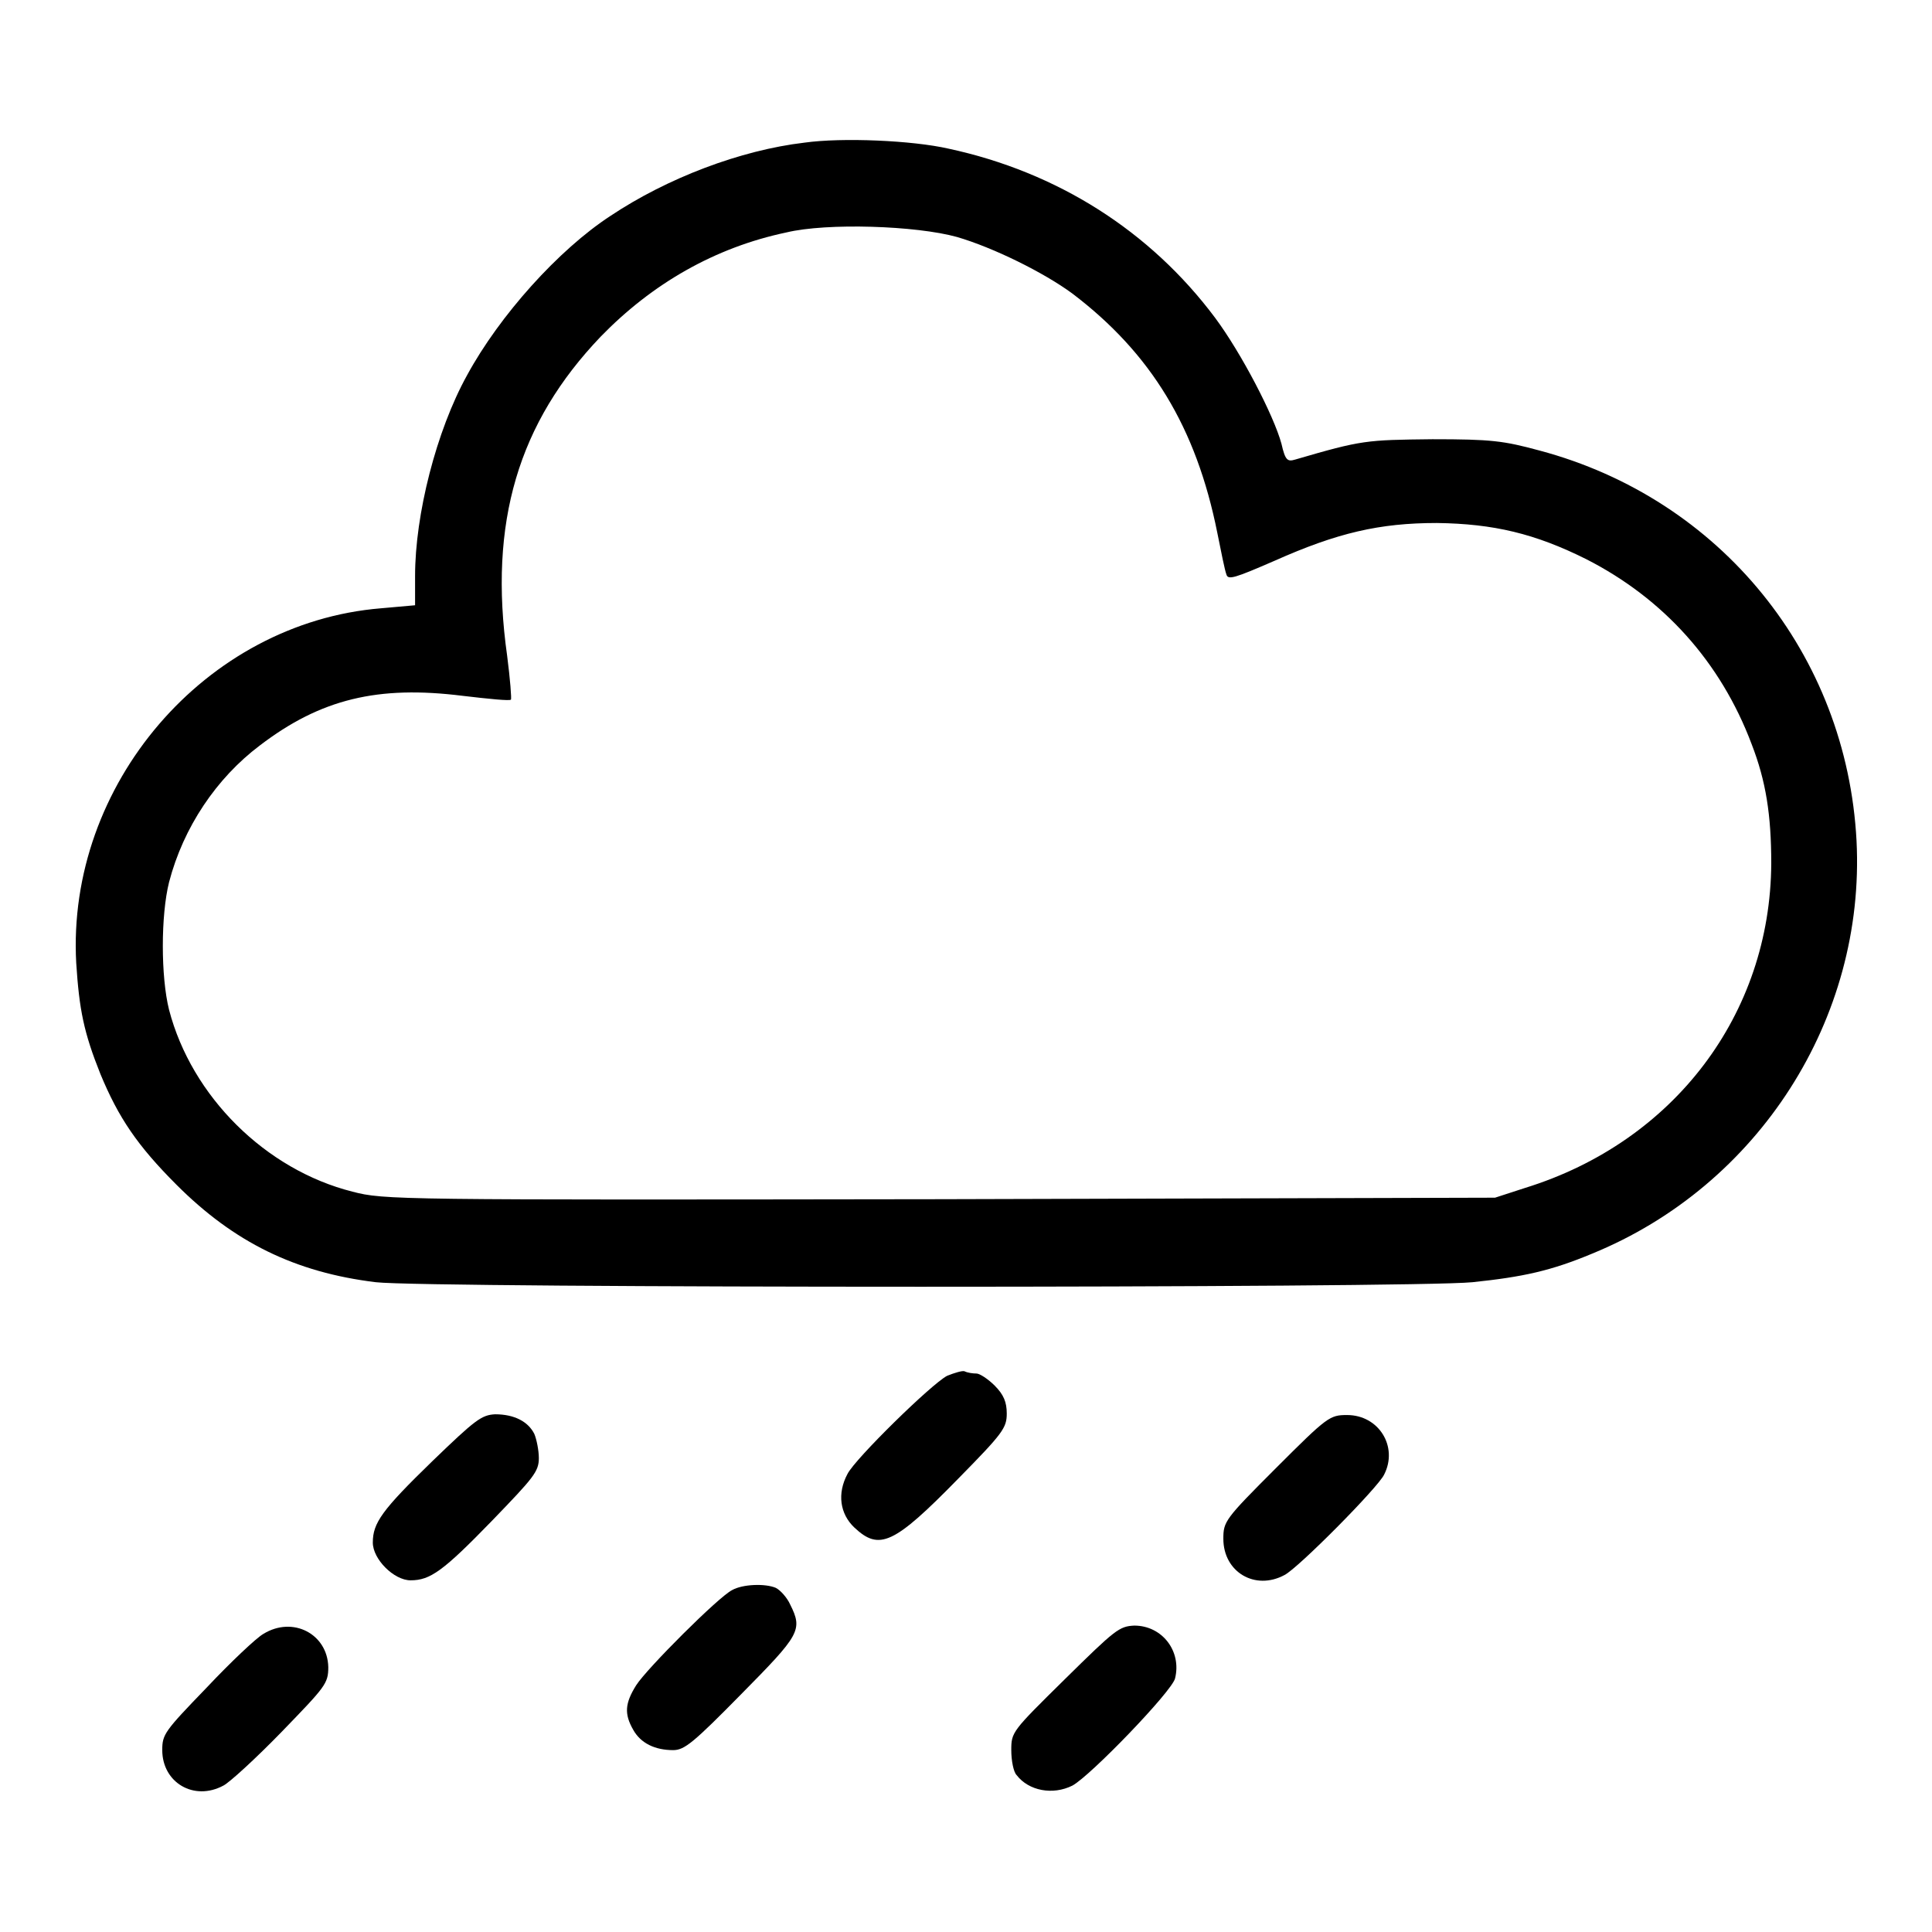 <?xml version="1.0" encoding="utf-8"?>
<!-- Svg Vector Icons : http://www.onlinewebfonts.com/icon -->
<!DOCTYPE svg PUBLIC "-//W3C//DTD SVG 1.1//EN" "http://www.w3.org/Graphics/SVG/1.1/DTD/svg11.dtd">
<svg version="1.1" xmlns="http://www.w3.org/2000/svg" xmlns:xlink="http://www.w3.org/1999/xlink" x="0px" y="0px" viewBox="0 0 256 256" enable-background="new 0 0 256 256" xml:space="preserve">
<g><g><g><path fill="#000000" d="M106.6,18.9c-8.5,1-18.2,4.7-25.7,9.7C74,33.1,66.2,41.8,61.9,49.7c-4.1,7.4-6.9,18.5-6.9,26.6v3.9l-4.5,0.4c-23.3,1.9-41.7,23.4-40.4,47c0.4,6.2,1,9.2,3.2,14.7c2.4,5.8,4.9,9.5,10.1,14.7c7.6,7.6,15.7,11.6,26.4,12.9c6.7,0.8,137.4,0.8,145.3,0c6.7-0.7,10.4-1.5,15.9-3.8c22-9,36.2-31.1,35-54.7C244.7,86.7,228,66.1,204,59.7c-4.8-1.3-6.4-1.5-14.2-1.5c-8.8,0.1-9.3,0.1-18.2,2.7c-1,0.3-1.3,0.1-1.8-2.1c-1-3.7-5.3-12-8.8-16.7c-8.6-11.5-20.9-19.3-35.3-22.4C120.9,18.6,111.6,18.2,106.6,18.9z M126.8,31.4c4.8,1.4,11.5,4.7,15.3,7.5c10.4,7.9,16.4,17.7,19.2,31.7c0.5,2.5,1,5,1.2,5.5c0.2,0.8,1.1,0.5,6.4-1.8c8.3-3.7,13.9-5,21.5-5c7.5,0.1,13,1.4,19.8,4.8c10.2,5.2,17.8,13.6,21.9,24.5c1.9,4.9,2.6,9.4,2.6,15.8c-0.1,20-12.9,36.9-32.6,43l-4,1.3l-73.5,0.2c-72.1,0.1-73.7,0.1-77.9-1c-11.5-2.9-21.3-12.6-24.3-24.1c-1.1-4.4-1.1-12.5,0-16.9c1.9-7.3,6.3-13.8,12-18.1c8.1-6.2,15.7-8,26.9-6.6c3.4,0.4,6.3,0.7,6.4,0.5c0.1-0.1-0.1-2.7-0.5-5.8C64.7,69.2,68.7,56,79.6,44.6c6.8-7,15.1-11.8,24.6-13.8C109.6,29.5,121.4,29.9,126.8,31.4z"/><path fill="#000000" d="M125.5,182.3c-2.1,1.1-12.2,11-13.2,13c-1.4,2.6-1,5.3,0.9,7.1c3.3,3.1,5.2,2.3,13.8-6.5c5.9-6,6.4-6.7,6.4-8.6c0-1.5-0.4-2.5-1.6-3.7c-0.9-0.9-2-1.6-2.4-1.6c-0.5,0-1.2-0.1-1.6-0.3C127.5,181.6,126.5,181.9,125.5,182.3z"/><path fill="#000000" d="M57.3,193.6c-6.7,6.5-7.9,8.2-7.9,10.8c0,2.2,2.8,5,5,5c2.6,0,4.3-1.2,10.8-7.9c5.5-5.7,6.2-6.5,6.2-8.3c0-1-0.3-2.5-0.6-3.2c-0.8-1.6-2.6-2.6-5.2-2.6C63.8,187.5,63,188.1,57.3,193.6z"/><path fill="#000000" d="M169.1,194.5c-6.8,6.8-7,7.1-7,9.4c0,4.4,4.2,6.9,8.1,4.8c1.8-0.9,12.4-11.6,13.2-13.3c1.9-3.7-0.7-7.9-4.9-7.9C176.2,187.5,175.9,187.7,169.1,194.5z"/><path fill="#000000" d="M97,210.7c-1.8,0.9-11.3,10.4-12.7,12.6c-1.5,2.4-1.6,3.8-0.4,5.9c1,1.8,2.9,2.7,5.3,2.7c1.5,0,2.7-1,9-7.4c7.8-7.9,8.2-8.5,6.5-11.9c-0.4-0.9-1.3-1.9-1.9-2.2C101.4,209.8,98.4,209.9,97,210.7z"/><path fill="#000000" d="M34.9,216.5c-0.9,0.5-4.3,3.7-7.5,7.1c-5.6,5.8-5.9,6.2-5.9,8.3c0,4.3,4.2,6.8,8.1,4.7c0.8-0.4,4.3-3.6,7.7-7.1c5.8-6,6.2-6.4,6.2-8.6C43.4,216.5,38.8,214.1,34.9,216.5z"/><path fill="#000000" d="M141.1,222.5c-7,6.9-7.1,7-7.1,9.4c0,1.4,0.3,2.9,0.7,3.3c1.6,2.1,4.8,2.7,7.4,1.4c2.4-1.3,13.2-12.5,13.6-14.2c0.9-3.6-1.7-7-5.4-7C148.3,215.5,147.8,215.9,141.1,222.5z"/></g></g></g>
</svg>